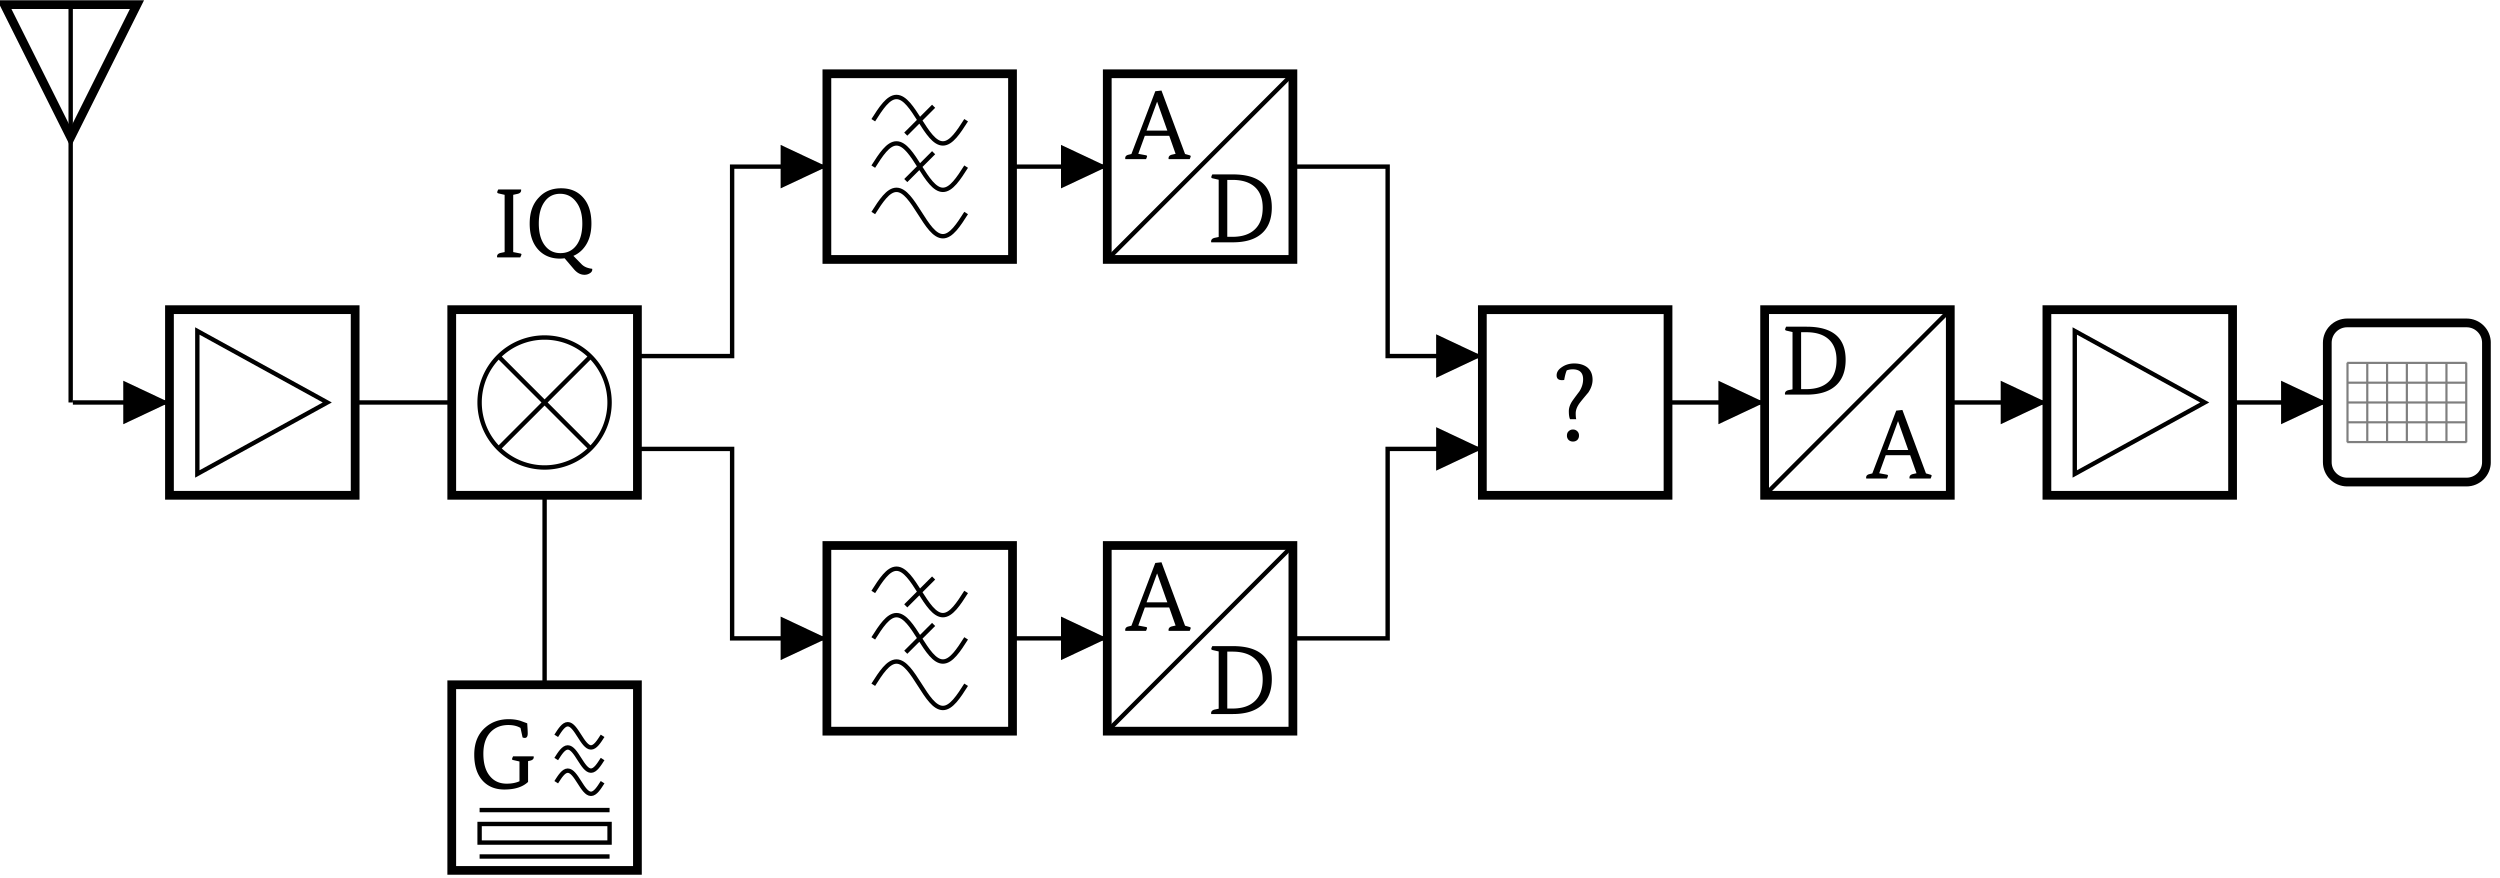 <svg xmlns="http://www.w3.org/2000/svg" xmlns:xlink="http://www.w3.org/1999/xlink" width="227.158" height="79.755"><defs><path id="c" d="m4.484-.484-.578-1.641H1.688l-.594 1.64.672.126q.124.017.125.093 0 .066-.094.266H-.078a.2.2 0 0 1-.016-.078Q-.096-.342.22-.406l.25-.063L2.64-6.172l.562-.062L5.343-.47l.391.11q.124.034.125.093 0 .048-.093.266H3.859a.16.16 0 0 1-.015-.078q-.002-.246.297-.328Zm-2.64-2.11h1.89l-.921-2.61h-.016Zm0 0"/><path id="d" d="M2.375-6.172q3.546 0 3.547 3 0 1.583-.938 2.39C4.38-.257 3.508 0 2.375 0H.422a.16.16 0 0 1-.016-.078Q.404-.324.72-.406l.375-.078v-5.203l-.547-.125c-.086-.02-.125-.055-.125-.11q0-.075.094-.25ZM2.344-.5q1.326 0 2.031-.672.717-.667.719-1.969-.002-1.246-.719-1.89-.705-.64-2.031-.64h-.469V-.5Zm0 0"/><path id="h" d="M5.86-2.906a.2.2 0 0 1 .015.078q0 .236-.312.312l-.204.047v1.89C4.867-.116 4.15.11 3.203.11q-1.207 0-1.937-.765Q.469-1.5.469-3.062q0-1.606 1.031-2.485.855-.733 2.11-.734.59.002 1.078.156.044.019.593.219.047.657.047.922-.001.408-.266.406a.44.44 0 0 1-.203-.047l-.187-.86q-.44-.264-1.11-.265-.953.002-1.562.594-.703.702-.703 2.015c0 .875.195 1.555.594 2.032.375.46.882.687 1.53.687.438 0 .821-.07 1.157-.219v-1.796l-.547-.126q-.127-.011-.125-.093 0-.076.094-.25Zm0 0"/><path id="i" d="M2.594-6.172v.078c0 .157-.102.262-.297.313l-.422.093v5.204L2.5-.36q.124.017.125.093c0 .032-.04.121-.11.266H.423a.16.16 0 0 1-.016-.078Q.404-.324.72-.406l.375-.078v-5.203l-.547-.125c-.086-.02-.125-.055-.125-.11q0-.075.094-.25Zm0 0"/><path id="j" d="M3.64.078q-.205.03-.421.031-1.22 0-1.969-.812Q.467-1.56.469-3.078q0-1.512.844-2.375.761-.827 2.015-.828 1.247 0 1.985.828c.507.562.765 1.355.765 2.375q0 1.501-.828 2.375-.362.375-.812.562l.75.766c.164.164.375.281.625.344q.151.045.328.062c.007.02.015.04.015.063q-.001.216-.218.343a.87.87 0 0 1-.5.141c-.356 0-.68-.18-.97-.531ZM3.267-.39q.92.001 1.453-.718c.351-.477.531-1.133.531-1.97q0-1.247-.562-1.968-.552-.733-1.454-.734-.907.001-1.421.734-.516.72-.516 1.969 0 1.254.531 1.969.528.719 1.438.718m0 0"/><path id="e" d="M1.516-1.906c-.075-.157-.11-.399-.11-.735q0-.45.328-.937.31-.434.625-.844.342-.528.344-1.11c0-.6-.32-.905-.953-.905q-.268 0-.531.093-.129.268-.235.875a2 2 0 0 1-.203.016q-.485 0-.484-.438-.001-.433.484-.75.481-.328 1.11-.328.7 0 1.156.328.515.394.515 1.157-.002.58-.39 1.156-.376.44-.735.89-.408.533-.406 1c0 .25.016.43.047.532Zm.812 1.484a.55.55 0 0 1-.156.406.56.56 0 0 1-.39.141.56.56 0 0 1-.391-.14.54.54 0 0 1-.157-.407c0-.164.051-.297.157-.39a.54.54 0 0 1 .39-.157c.157 0 .285.055.39.156a.51.51 0 0 1 .157.391m0 0"/><clipPath id="a"><path d="M6 .023h1V37H6Zm0 0"/></clipPath><clipPath id="b"><path d="M0 .023h24V24H0Zm0 0"/></clipPath><clipPath id="f"><path d="M200 18h26.32v38H200Zm0 0"/></clipPath><clipPath id="g"><path d="M40 61h19v18.484H40Zm0 0"/></clipPath></defs><path fill="none" stroke="#000" stroke-miterlimit="10" stroke-width=".398" d="M6.621 36.57h8.777m16.872 0h8.777"/><g clip-path="url(#a)"><path fill="none" stroke="#000" stroke-miterlimit="10" stroke-width=".398" d="M6.422 36.57V.422"/></g><g clip-path="url(#b)"><path fill="none" stroke="#000" stroke-miterlimit="10" stroke-width=".794" d="M6.422.422h6.023l-6.023 12.05L.398.423h6.024"/></g><path fill="none" stroke="#000" stroke-miterlimit="10" stroke-width=".794" d="M15.398 28.137H32.27v16.867H15.398Zm0 0"/><path d="M11.2 36.57v1.977l4.198-1.977-4.199-1.976Zm0 0"/><path fill="none" stroke="#000" stroke-miterlimit="10" stroke-width=".398" d="m17.93 30.074 11.808 6.496-11.808 6.496Zm0 0"/><path fill="none" stroke="#000" stroke-miterlimit="10" stroke-width=".794" d="M41.047 28.137h16.871v16.867H41.047Zm0 0"/><path fill="none" stroke="#000" stroke-miterlimit="10" stroke-width=".398" d="M55.387 36.57a5.9 5.9 0 0 0-5.903-5.902 5.903 5.903 0 0 0-5.906 5.902 5.907 5.907 0 0 0 5.906 5.907 5.906 5.906 0 0 0 5.903-5.907ZM45.309 32.395l8.347 8.351m0-8.351-8.347 8.351M57.918 32.352h4.305m0 0h4.3V15.14h8.61"/><path d="M70.93 15.14v1.977l4.203-1.976-4.203-1.977Zm0 0"/><path fill="none" stroke="#000" stroke-miterlimit="10" stroke-width=".794" d="M75.133 6.703H92v16.871H75.133Zm0 0"/><path fill="none" stroke="#000" stroke-miterlimit="10" stroke-width=".398" d="M79.348 10.922c.687-1.078 1.347-2.11 2.109-2.11.766 0 1.422 1.032 2.11 2.11s1.343 2.11 2.109 2.11c.761 0 1.422-1.032 2.11-2.11m-2.954-1.266-2.531 2.532M79.348 15.14c.687-1.081 1.347-2.109 2.109-2.109.766 0 1.422 1.028 2.11 2.11.687 1.078 1.343 2.109 2.109 2.109.761 0 1.422-1.031 2.11-2.11m-2.954-1.265-2.531 2.531M79.348 19.355c.687-1.078 1.347-2.105 2.109-2.105.766 0 1.422 1.027 2.11 2.105.687 1.082 1.343 2.11 2.109 2.11.761 0 1.422-1.028 2.11-2.11M92 15.14h4.305m0 0h4.304"/><path d="M96.406 15.14v1.977l4.203-1.976-4.203-1.977Zm0 0"/><path fill="none" stroke="#000" stroke-miterlimit="10" stroke-width=".794" d="M100.61 6.703h16.867v16.871h-16.868Zm0 0"/><path fill="none" stroke="#000" stroke-miterlimit="10" stroke-width=".398" d="m100.61 23.574 16.867-16.87"/><use xlink:href="#c" x="102.334" y="14.462"/><use xlink:href="#d" x="109.639" y="22.018"/><path fill="none" stroke="#000" stroke-miterlimit="10" stroke-width=".398" d="M57.918 40.79h4.305m0 0h4.3v17.214h8.61"/><path d="M70.93 58.004v1.976l4.203-1.976-4.203-1.98Zm0 0"/><path fill="none" stroke="#000" stroke-miterlimit="10" stroke-width=".794" d="M75.133 49.566H92v16.871H75.133Zm0 0"/><path fill="none" stroke="#000" stroke-miterlimit="10" stroke-width=".398" d="M79.348 53.785c.687-1.082 1.347-2.11 2.109-2.11.766 0 1.422 1.028 2.11 2.11.687 1.078 1.343 2.11 2.109 2.11.761 0 1.422-1.032 2.11-2.11m-2.954-1.265-2.531 2.53M79.348 58.004c.687-1.082 1.347-2.11 2.109-2.11.766 0 1.422 1.028 2.11 2.11.687 1.078 1.343 2.105 2.109 2.105.761 0 1.422-1.027 2.11-2.105m-2.954-1.266-2.531 2.528M79.348 62.219c.687-1.078 1.347-2.11 2.109-2.11.766 0 1.422 1.032 2.11 2.11.687 1.082 1.343 2.11 2.109 2.11.761 0 1.422-1.028 2.11-2.11M92 58.004h4.305m0 0h4.304"/><path d="M96.406 58.004v1.976l4.203-1.976-4.203-1.98Zm0 0"/><path fill="none" stroke="#000" stroke-miterlimit="10" stroke-width=".794" d="M100.61 49.566h16.867v16.871h-16.868Zm0 0"/><path fill="none" stroke="#000" stroke-miterlimit="10" stroke-width=".398" d="m100.61 66.437 16.867-16.87"/><use xlink:href="#c" x="102.334" y="57.324"/><use xlink:href="#d" x="109.639" y="64.88"/><path fill="none" stroke="#000" stroke-miterlimit="10" stroke-width=".794" d="M134.691 28.137h16.871v16.867h-16.87Zm0 0"/><use xlink:href="#e" x="141.144" y="39.995"/><path fill="none" stroke="#000" stroke-miterlimit="10" stroke-width=".398" d="M117.477 15.14h4.304m0 0h4.305v17.212h8.605"/><path d="M130.492 32.352v1.98l4.2-1.98-4.2-1.977Zm0 0"/><path fill="none" stroke="#000" stroke-miterlimit="10" stroke-width=".398" d="M117.477 58.004h4.304m0 0h4.305V40.789h8.605"/><path d="M130.492 40.79v1.976l4.2-1.977-4.2-1.977Zm0 0"/><path fill="none" stroke="#000" stroke-miterlimit="10" stroke-width=".398" d="M151.562 36.57h8.778m16.87 0h8.778"/><path fill="none" stroke="#000" stroke-miterlimit="10" stroke-width=".794" d="M160.34 28.137h16.87v16.867h-16.87Zm0 0"/><path d="M156.14 36.57v1.977l4.2-1.977-4.2-1.976Zm0 0"/><path fill="none" stroke="#000" stroke-miterlimit="10" stroke-width=".398" d="m160.34 45.004 16.87-16.867"/><use xlink:href="#d" x="161.779" y="35.857"/><use xlink:href="#c" x="169.656" y="43.484"/><path d="M181.79 36.57v1.977l4.198-1.977-4.199-1.976Zm0 0"/><path fill="none" stroke="#000" stroke-miterlimit="10" stroke-width=".794" d="M185.988 28.137h16.871v16.867h-16.87Zm0 0"/><path fill="none" stroke="#000" stroke-miterlimit="10" stroke-width=".398" d="m188.52 30.074 11.808 6.496-11.808 6.496ZM202.86 36.57h4.3m0 0h4.305"/><path d="M207.266 36.57v1.977l4.199-1.977-4.2-1.976Zm0 0"/><g clip-path="url(#f)"><path fill="none" stroke="#000" stroke-miterlimit="10" stroke-width=".794" d="M225.926 41.992V31.148c0-1-.809-1.808-1.809-1.808h-10.844c-1 0-1.808.808-1.808 1.808v10.844c0 1 .808 1.809 1.808 1.809h10.844c1 0 1.809-.809 1.809-1.809Zm0 0"/></g><path fill="none" stroke="#000" stroke-miterlimit="10" stroke-opacity=".5" stroke-width=".198" d="M213.273 40.168h10.844m-10.844-1.797h10.844m-10.844-1.8h10.844m-10.844-1.798h10.844m-10.844-1.8h10.844m-10.816 7.214v-7.23m1.797 7.23v-7.23m1.8 7.23v-7.23m1.797 7.23v-7.23m1.797 7.23v-7.23m1.801 7.23v-7.23m1.797 7.23v-7.23"/><path fill="none" stroke="#000" stroke-miterlimit="10" stroke-width=".398" d="M49.484 45.004v8.61m0 0v8.605"/><g clip-path="url(#g)"><path fill="none" stroke="#000" stroke-miterlimit="10" stroke-width=".794" d="M41.047 62.219h16.871v16.87H41.047Zm0 0"/></g><path fill="none" stroke="#000" stroke-miterlimit="10" stroke-width=".398" d="M50.54 66.86c.343-.54.67-1.055 1.05-1.055.383 0 .71.515 1.055 1.054.343.54.675 1.055 1.054 1.055.383 0 .711-.516 1.055-1.055M50.54 68.969c.343-.543.67-1.055 1.05-1.055.383 0 .71.512 1.055 1.055.343.539.675 1.054 1.054 1.054.383 0 .711-.515 1.055-1.054M50.54 71.074c.343-.539.67-1.05 1.05-1.05.383 0 .71.511 1.055 1.05.343.543.675 1.055 1.054 1.055.383 0 .711-.512 1.055-1.055"/><use xlink:href="#h" x="42.623" y="71.628"/><path fill="none" stroke="#000" stroke-miterlimit="10" stroke-width=".398" d="M43.578 73.605h11.809M43.578 76.559h11.809V74.87H43.578ZM43.578 77.824h11.809"/><use xlink:href="#i" x="44.757" y="23.389"/><use xlink:href="#j" x="47.66" y="23.389"/></svg>